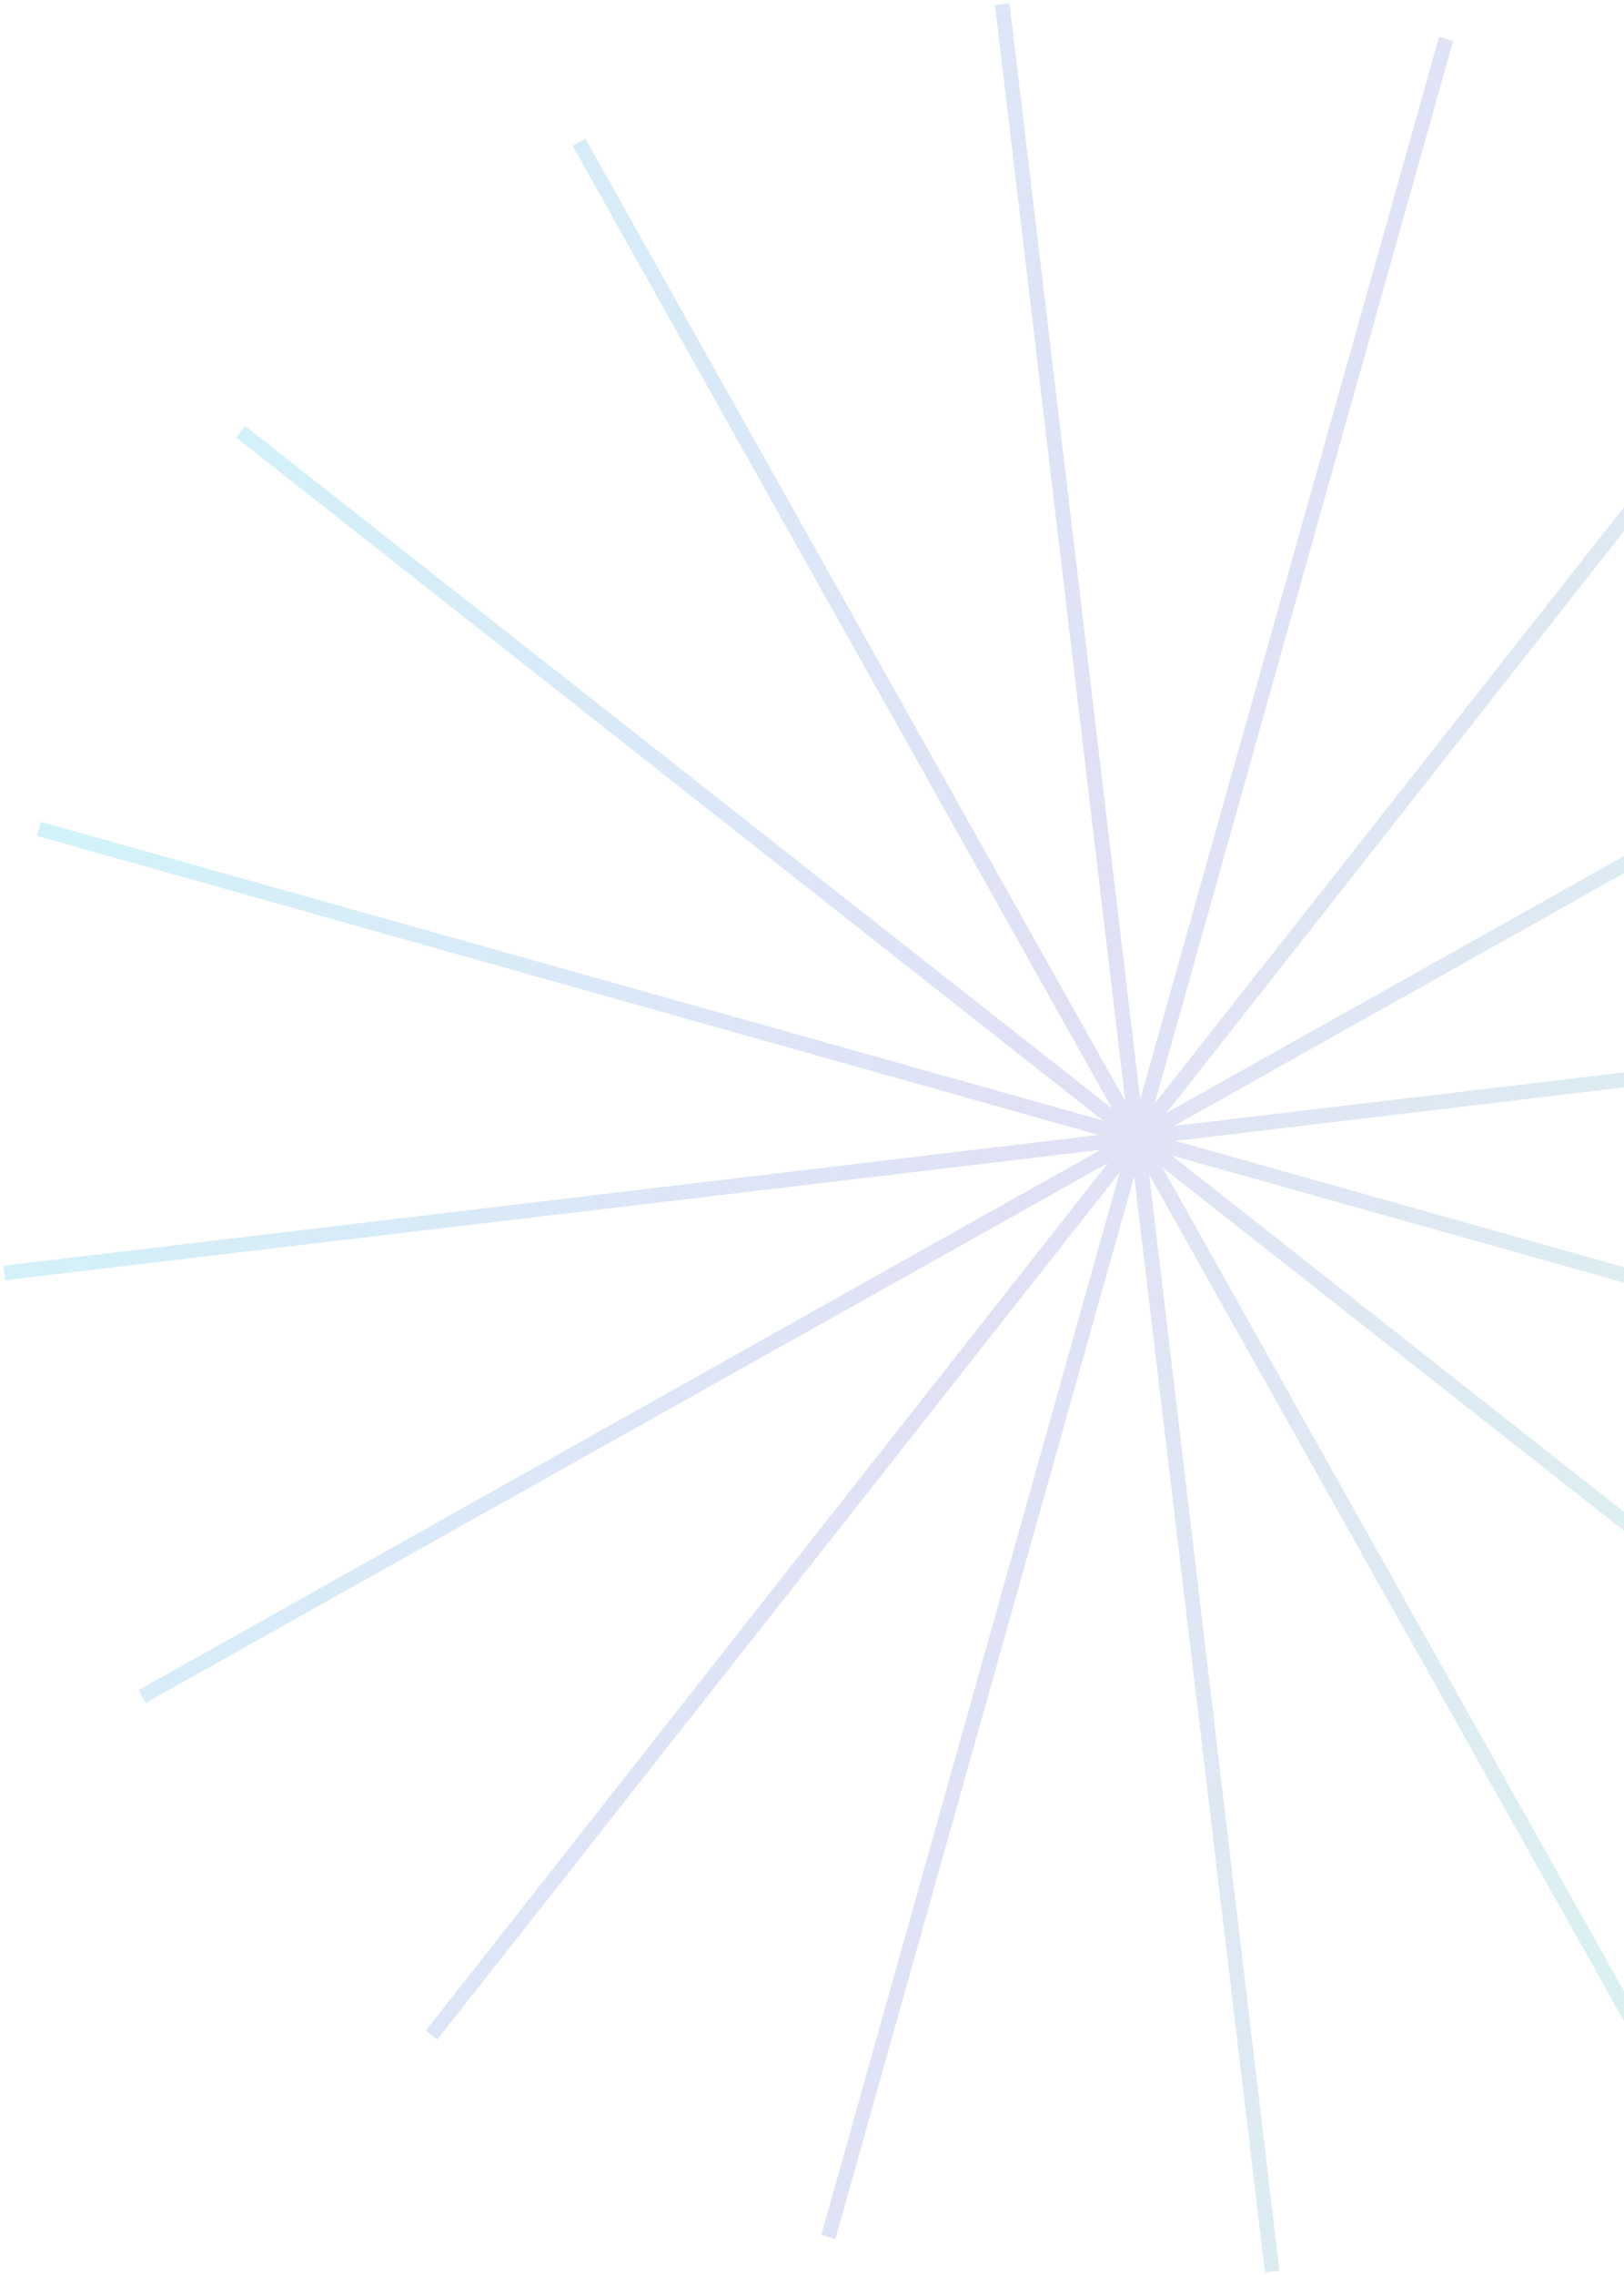 <?xml version="1.0" encoding="UTF-8"?> <svg xmlns="http://www.w3.org/2000/svg" width="445" height="623" viewBox="0 0 445 623" fill="none"> <path d="M10.64 226.977L311.337 311.475L65.941 118.24L311.414 311.379L158.644 38.945L311.519 311.32L274.634 1.16L311.642 311.304L396.257 10.64L311.758 311.337L504.993 65.941L311.854 311.414L584.288 158.644L311.914 311.52L622.073 274.635L311.929 311.642L612.593 396.257L311.896 311.758L557.292 504.993L311.819 311.855L464.589 584.289L311.714 311.914L348.599 622.073L311.592 311.929L226.977 612.593L311.475 311.896L118.24 557.292L311.379 311.82L38.945 464.59L311.319 311.714L1.16 348.599L311.304 311.592L10.64 226.977Z" stroke="url(#paint0_linear_58_975)" stroke-opacity="0.2" stroke-width="4"></path> <defs> <linearGradient id="paint0_linear_58_975" x1="10.64" y1="226.977" x2="612.593" y2="396.257" gradientUnits="userSpaceOnUse"> <stop stop-color="#1EC0E3"></stop> <stop offset="0.453" stop-color="#6A67CE"></stop> <stop offset="1" stop-color="#3BE8B0"></stop> </linearGradient> </defs> </svg> 
